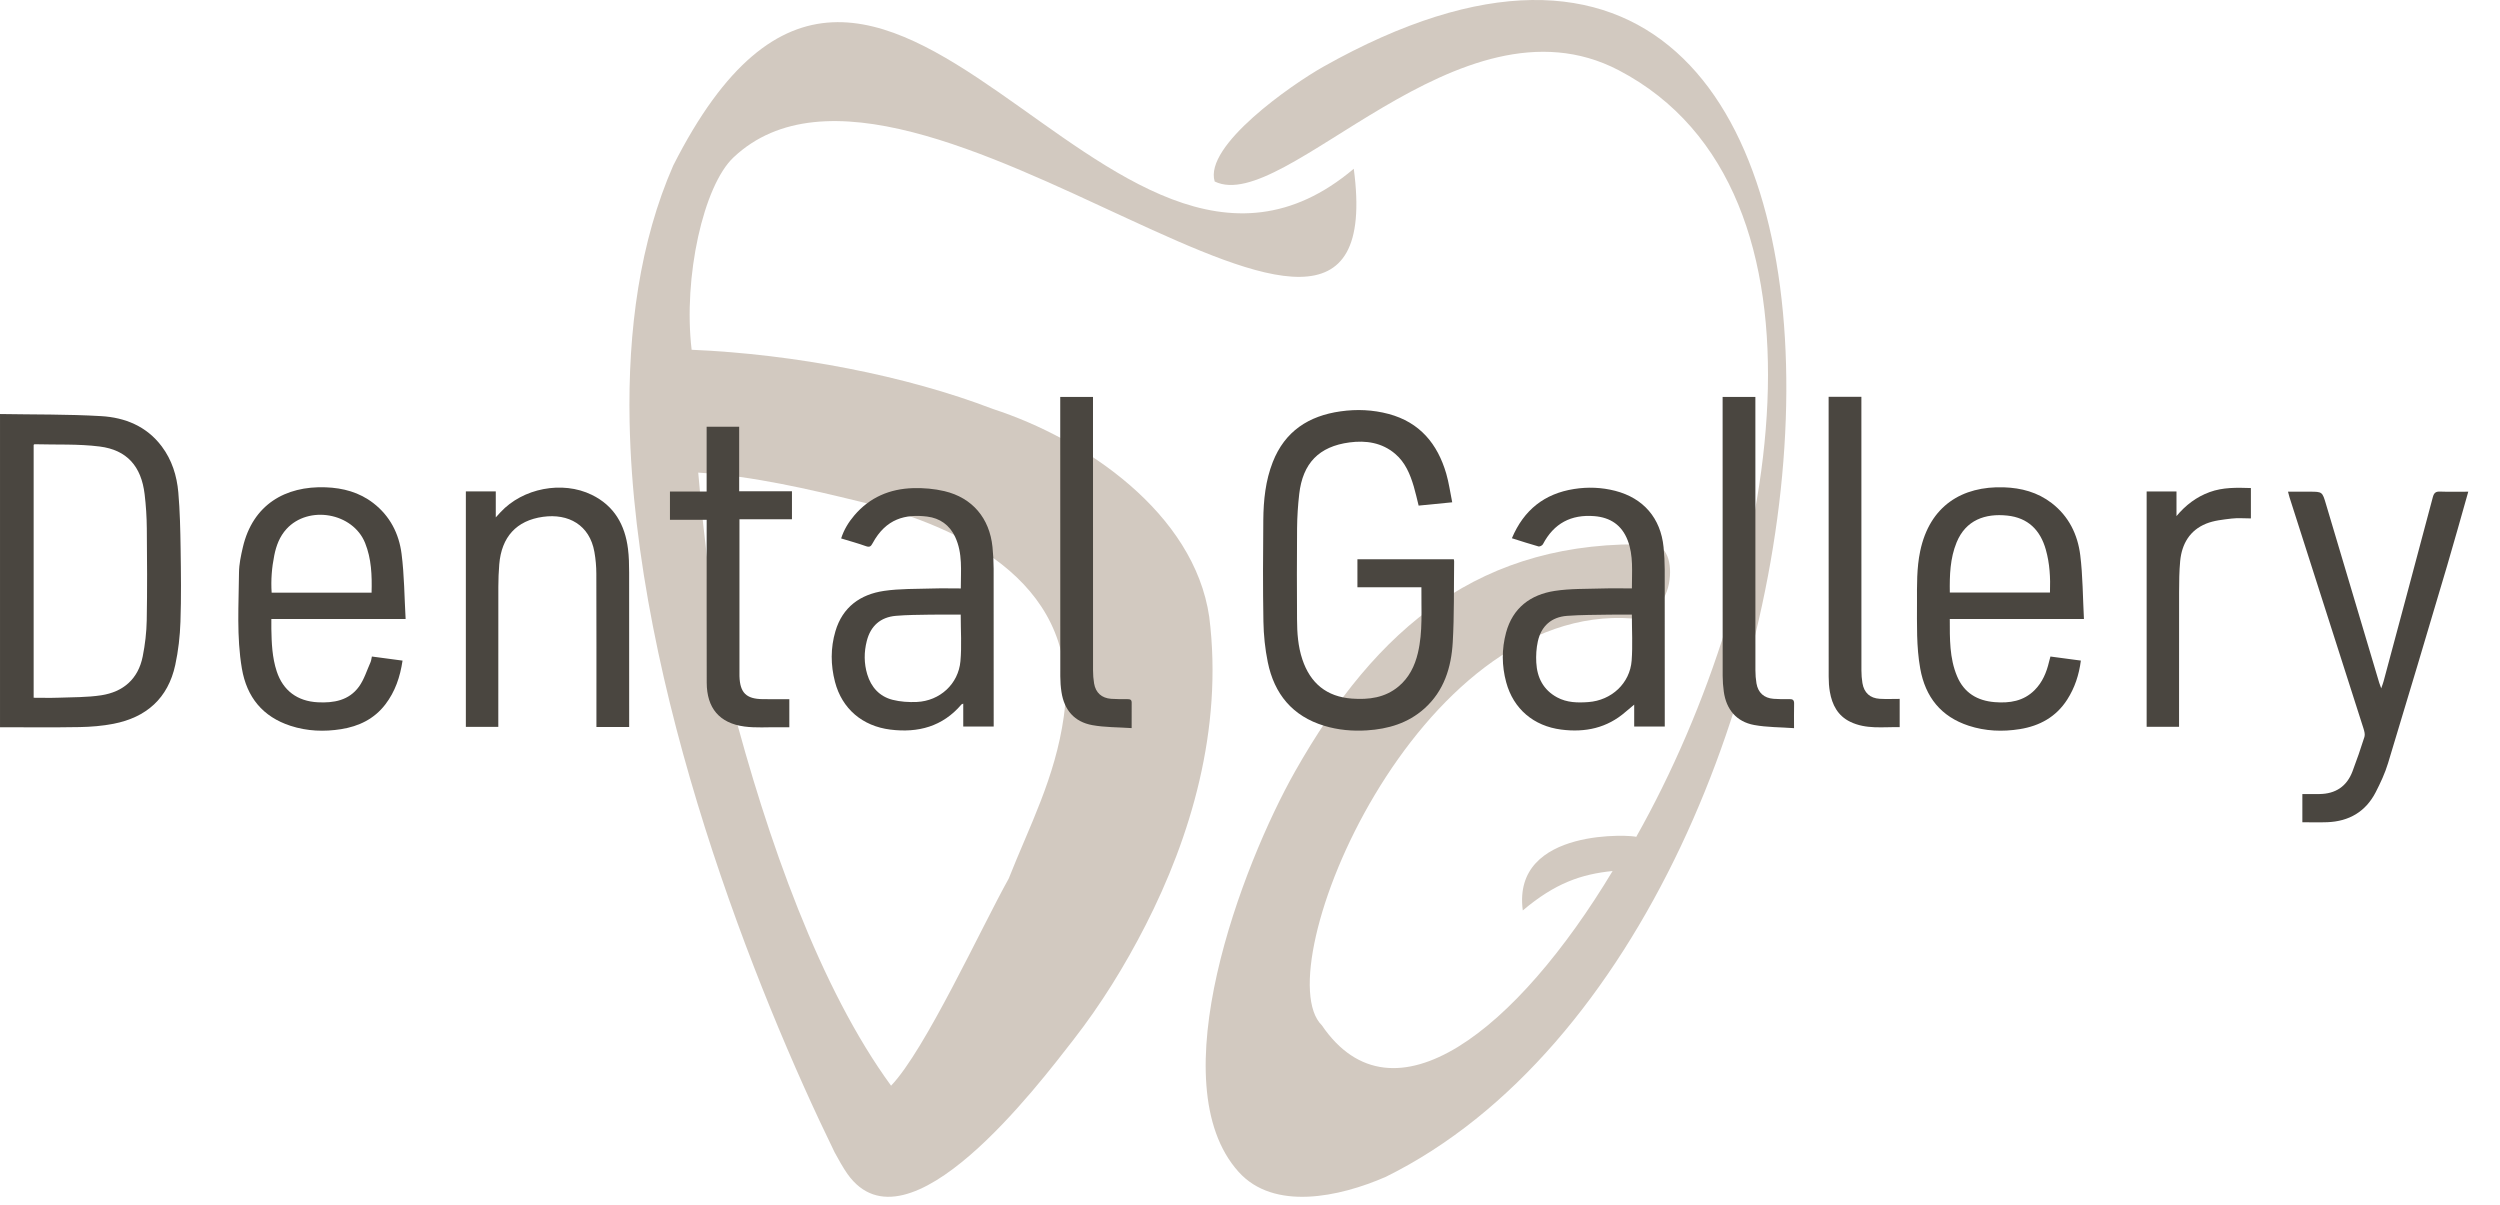 <svg width="193" height="93" viewBox="0 0 193 93" fill="none" xmlns="http://www.w3.org/2000/svg">
<path fill-rule="evenodd" clip-rule="evenodd" d="M53.904 36.486C54.344 41.661 55.108 48.099 56.427 54.047C59.255 64.883 63.317 76.326 68.791 83.815C71.418 81.078 75.762 71.606 77.873 67.826C79.448 63.826 81.468 60.042 82.126 55.312C83.509 45.37 74.82 40.777 66.34 38.714C62.467 37.771 58.156 36.757 53.905 36.485M64.425 88.946C64.698 89.457 65.111 90.191 65.428 90.635C70.059 97.144 80.167 83.735 82.846 80.3C84.979 77.565 86.835 74.57 88.448 71.409C91.864 64.715 94.449 56.347 93.353 47.616C92.181 39.612 83.779 33.889 76.655 31.574C69.946 28.998 61.372 27.344 53.394 27.002C52.731 21.387 54.31 14.334 56.627 12.151C70.529 -0.95 107.774 37.502 104.511 13.029C85.321 29.253 68.029 -18.929 51.975 12.776C49.408 18.635 48.462 25.449 48.606 32.617L48.604 32.62L48.607 32.637C49.026 53.181 58.414 76.638 64.426 88.947L64.425 88.946Z" fill="#D2C9C0"/>
<path fill-rule="evenodd" clip-rule="evenodd" d="M99.981 59.55C95.892 66.782 89.472 83.635 95.621 90.47C98.341 93.494 103.381 92.423 106.979 90.854C146.149 71.51 151.886 -22.852 102.158 5.153C99.701 6.537 92.931 11.248 93.774 14.011C99.16 16.642 112.631 -1.021 124.963 5.422C142.614 14.643 137.478 44.806 126.314 64.611C126.295 64.475 116.692 63.779 117.56 70.286C120.05 68.18 122.066 67.488 124.494 67.242C117.157 79.449 107.545 87.222 102.049 79.157C97.635 74.839 109.372 46.468 126.03 47.748C126.085 47.755 126.143 47.758 126.203 47.758C127.217 47.758 128.517 46.744 128.839 45.07C129.159 43.413 128.613 42.066 127.616 42.041C114.299 41.58 106.234 48.489 99.981 59.55" fill="#D2C9C0"/>
<g clip-path="url(#clip0_82_24)">
<path d="M0 31.963C2.626 32.009 5.225 31.973 7.812 32.125C9.647 32.233 11.311 32.9 12.482 34.455C13.275 35.509 13.653 36.729 13.766 38.011C13.891 39.45 13.922 40.9 13.943 42.346C13.971 44.231 13.996 46.117 13.931 47.999C13.894 49.115 13.766 50.243 13.53 51.334C12.975 53.902 11.302 55.384 8.763 55.876C7.902 56.044 7.012 56.115 6.133 56.131C4.1 56.168 2.066 56.143 0.001 56.143V31.963H0ZM2.597 53.867C3.263 53.867 3.882 53.886 4.498 53.863C5.603 53.821 6.72 53.842 7.807 53.677C9.518 53.417 10.671 52.417 11.018 50.675C11.201 49.758 11.311 48.813 11.328 47.879C11.371 45.517 11.357 43.154 11.334 40.791C11.326 39.909 11.27 39.023 11.164 38.146C10.908 36.007 9.806 34.737 7.697 34.471C6.037 34.262 4.342 34.342 2.661 34.295C2.64 34.295 2.619 34.327 2.598 34.345V53.865L2.597 53.867Z" fill="#4A4640"/>
<path d="M109.734 45.337H104.793V43.174H112.235C112.245 43.237 112.26 43.289 112.259 43.342C112.231 45.422 112.272 47.506 112.152 49.581C112.04 51.526 111.482 53.343 109.956 54.706C108.695 55.832 107.169 56.282 105.523 56.385C104.41 56.454 103.307 56.358 102.236 56.033C99.781 55.29 98.373 53.578 97.872 51.117C97.663 50.092 97.554 49.031 97.536 47.983C97.489 45.369 97.503 42.752 97.527 40.137C97.542 38.617 97.695 37.108 98.257 35.674C99.193 33.285 101.036 32.102 103.492 31.756C104.741 31.579 105.986 31.632 107.206 31.958C109.606 32.6 110.979 34.262 111.652 36.572C111.854 37.267 111.951 37.992 112.111 38.778C111.206 38.867 110.379 38.948 109.519 39.033C109.392 38.528 109.285 38.04 109.145 37.562C108.863 36.611 108.49 35.702 107.71 35.038C106.685 34.165 105.455 33.987 104.186 34.154C101.821 34.466 100.573 35.761 100.3 38.137C100.199 39.014 100.143 39.901 100.134 40.784C100.113 43.132 100.119 45.481 100.131 47.829C100.136 48.869 100.207 49.904 100.541 50.904C101.158 52.752 102.421 53.788 104.365 53.932C105.665 54.027 106.922 53.873 107.972 52.992C108.779 52.317 109.225 51.41 109.461 50.411C109.854 48.754 109.712 47.063 109.733 45.337L109.734 45.337Z" fill="#4A4640"/>
<path d="M31.314 47.786H20.948C20.948 48.048 20.944 48.294 20.948 48.539C20.968 49.65 21.011 50.759 21.362 51.827C21.852 53.318 22.959 54.133 24.524 54.216C25.775 54.282 26.941 54.074 27.715 53.005C28.114 52.452 28.32 51.758 28.604 51.125C28.66 51.001 28.671 50.855 28.71 50.684C29.496 50.789 30.265 50.891 31.077 50.999C30.888 52.264 30.504 53.399 29.742 54.389C28.879 55.51 27.7 56.072 26.343 56.29C25.026 56.501 23.71 56.449 22.435 56.035C20.283 55.336 19.051 53.825 18.673 51.61C18.256 49.154 18.431 46.675 18.451 44.205C18.456 43.553 18.599 42.894 18.747 42.255C19.513 38.963 22.019 37.506 25.139 37.62C26.484 37.669 27.737 38.003 28.823 38.842C30.107 39.834 30.801 41.198 31 42.75C31.212 44.397 31.217 46.072 31.314 47.788L31.314 47.786ZM28.686 45.754C28.722 44.422 28.677 43.136 28.185 41.916C27.244 39.581 23.817 38.976 22.116 40.839C21.591 41.414 21.325 42.12 21.174 42.874C20.982 43.824 20.907 44.779 20.971 45.754H28.687H28.686Z" fill="#4A4640"/>
<path d="M160.879 47.787H150.523C150.526 49.312 150.495 50.8 151.086 52.207C151.625 53.491 152.65 54.101 154.002 54.206C155.144 54.295 156.215 54.136 157.073 53.276C157.678 52.669 157.992 51.913 158.185 51.095C158.217 50.962 158.255 50.83 158.294 50.684C159.082 50.789 159.841 50.89 160.643 50.997C160.5 52.099 160.172 53.096 159.591 54.004C158.733 55.346 157.462 56.043 155.928 56.288C154.595 56.502 153.268 56.448 151.98 56.025C149.845 55.324 148.64 53.815 148.244 51.623C147.938 49.924 147.994 48.208 147.992 46.494C147.991 45.174 147.964 43.856 148.238 42.55C148.972 39.05 151.48 37.512 154.7 37.621C156.046 37.666 157.299 37.999 158.388 38.836C159.712 39.855 160.398 41.267 160.596 42.863C160.794 44.471 160.791 46.105 160.88 47.789L160.879 47.787ZM150.526 45.741H158.258C158.299 44.606 158.242 43.507 157.937 42.43C157.509 40.915 156.562 39.973 154.965 39.803C153.259 39.622 151.761 40.142 151.05 41.873C150.545 43.104 150.506 44.407 150.526 45.742V45.741Z" fill="#4A4640"/>
<path d="M76.713 56.09H74.363V54.321C74.288 54.354 74.245 54.359 74.225 54.383C72.769 56.092 70.884 56.592 68.734 56.325C66.578 56.056 65.003 54.718 64.462 52.643C64.123 51.345 64.113 50.023 64.495 48.73C65.045 46.865 66.413 45.888 68.246 45.617C69.473 45.437 70.732 45.472 71.978 45.432C72.692 45.409 73.408 45.428 74.174 45.428C74.171 44.069 74.332 42.717 73.736 41.446C73.31 40.535 72.561 40.002 71.585 39.881C69.901 39.671 68.398 40.032 67.365 41.939C67.237 42.177 67.141 42.266 66.857 42.166C66.239 41.945 65.605 41.772 64.936 41.567C65.153 40.889 65.507 40.316 65.948 39.795C67.139 38.39 68.699 37.735 70.498 37.684C71.301 37.661 72.131 37.732 72.912 37.917C75.069 38.428 76.394 40.008 76.62 42.226C76.676 42.784 76.708 43.347 76.709 43.908C76.717 47.803 76.713 51.699 76.713 55.594V56.091V56.09ZM74.167 47.449C73.339 47.449 72.554 47.438 71.769 47.452C70.901 47.467 70.03 47.468 69.166 47.542C67.973 47.644 67.212 48.32 66.916 49.481C66.696 50.341 66.696 51.212 66.953 52.062C67.253 53.054 67.899 53.77 68.909 54.026C69.508 54.177 70.155 54.219 70.775 54.192C72.557 54.113 73.993 52.803 74.147 51.033C74.25 49.864 74.167 48.679 74.167 47.45V47.449Z" fill="#4A4640"/>
<path d="M116.718 41.553C117.64 39.364 119.233 38.109 121.522 37.75C122.586 37.583 123.648 37.623 124.693 37.892C126.873 38.453 128.205 40.002 128.427 42.236C128.484 42.809 128.515 43.385 128.516 43.96C128.523 47.827 128.52 51.694 128.52 55.562C128.52 55.728 128.52 55.894 128.52 56.086H126.16V54.396C125.946 54.575 125.722 54.755 125.507 54.944C124.069 56.206 122.383 56.561 120.53 56.324C118.398 56.051 116.836 54.73 116.278 52.67C115.934 51.4 115.926 50.106 116.268 48.837C116.784 46.926 118.156 45.906 120.023 45.618C121.234 45.432 122.481 45.47 123.712 45.43C124.454 45.407 125.196 45.426 125.983 45.426C125.975 44.156 126.118 42.904 125.653 41.704C125.2 40.536 124.32 39.947 123.088 39.846C121.29 39.7 119.959 40.401 119.114 42.014C119.065 42.109 118.869 42.211 118.777 42.186C118.105 41.998 117.442 41.78 116.718 41.552V41.553ZM125.979 47.449C125.372 47.449 124.812 47.44 124.253 47.451C123.16 47.472 122.065 47.462 120.976 47.544C119.769 47.634 118.982 48.332 118.72 49.52C118.604 50.048 118.571 50.609 118.601 51.15C118.664 52.312 119.144 53.26 120.207 53.836C120.968 54.247 121.792 54.262 122.624 54.2C124.411 54.067 125.834 52.749 125.964 50.992C126.049 49.834 125.98 48.665 125.98 47.448L125.979 47.449Z" fill="#4A4640"/>
<path d="M190.551 37.957C189.987 39.937 189.466 41.825 188.91 43.704C187.404 48.78 185.895 53.854 184.356 58.921C184.122 59.692 183.774 60.439 183.404 61.158C182.628 62.664 181.346 63.41 179.668 63.474C179.038 63.498 178.407 63.478 177.742 63.478V61.3C178.172 61.3 178.615 61.304 179.059 61.3C180.3 61.287 181.173 60.715 181.614 59.546C181.946 58.669 182.253 57.781 182.535 56.887C182.594 56.698 182.528 56.449 182.464 56.246C180.564 50.296 178.658 44.348 176.753 38.4C176.715 38.281 176.686 38.158 176.633 37.958C177.205 37.958 177.744 37.958 178.283 37.958C179.294 37.958 179.281 37.962 179.57 38.933C180.934 43.525 182.305 48.115 183.674 52.705C183.705 52.809 183.747 52.911 183.829 53.14C183.918 52.883 183.976 52.739 184.015 52.591C185.286 47.856 186.558 43.121 187.814 38.382C187.904 38.044 188.041 37.936 188.383 37.95C189.081 37.978 189.779 37.958 190.552 37.958L190.551 37.957Z" fill="#4A4640"/>
<path d="M48.572 56.124H46.044V55.63C46.044 51.848 46.05 48.065 46.037 44.283C46.035 43.724 45.985 43.159 45.888 42.609C45.521 40.528 43.885 39.626 41.923 39.898C39.861 40.183 38.716 41.463 38.543 43.565C38.496 44.138 38.473 44.715 38.472 45.291C38.465 48.722 38.469 52.153 38.469 55.584C38.469 55.751 38.469 55.918 38.469 56.114H35.964V37.936H38.274V39.943C38.447 39.754 38.543 39.649 38.639 39.544C40.359 37.685 43.411 37.091 45.684 38.2C47.415 39.044 48.252 40.518 48.481 42.375C48.556 42.972 48.568 43.58 48.569 44.183C48.577 47.979 48.572 51.775 48.572 55.572V56.124Z" fill="#4A4640"/>
<path d="M54.553 32.945H57.064V37.928H61.139V40.085H57.086C57.086 40.269 57.086 40.416 57.086 40.563C57.086 44.359 57.086 48.155 57.086 51.952C57.086 52.036 57.086 52.121 57.087 52.205C57.125 53.475 57.604 53.956 58.867 53.974C59.55 53.984 60.234 53.976 60.936 53.976V56.143C60.676 56.143 60.416 56.146 60.155 56.143C59.258 56.131 58.349 56.205 57.466 56.087C55.536 55.828 54.564 54.661 54.559 52.704C54.549 48.697 54.556 44.69 54.555 40.683C54.555 40.514 54.555 40.346 54.555 40.131H51.72V37.947H54.552V32.945H54.553Z" fill="#4A4640"/>
<path d="M87.363 56.21C86.296 56.137 85.291 56.157 84.324 55.98C82.944 55.728 82.161 54.818 81.947 53.433C81.885 53.032 81.855 52.623 81.855 52.217C81.85 45.186 81.85 38.157 81.85 31.126V30.643H84.379C84.379 30.817 84.379 30.993 84.379 31.168C84.379 38.03 84.378 44.891 84.383 51.753C84.383 52.088 84.408 52.427 84.463 52.758C84.585 53.477 85.048 53.895 85.782 53.949C86.201 53.98 86.623 53.975 87.044 53.975C87.238 53.975 87.368 54.008 87.365 54.246C87.358 54.862 87.363 55.478 87.363 56.211V56.21Z" fill="#4A4640"/>
<path d="M138.5 56.214C137.421 56.136 136.403 56.151 135.422 55.97C134.059 55.718 133.269 54.777 133.077 53.394C133.022 52.992 132.99 52.583 132.99 52.177C132.984 45.161 132.986 38.145 132.986 31.129V30.644H135.515C135.515 30.815 135.515 30.989 135.515 31.164C135.515 38.026 135.514 44.887 135.518 51.748C135.518 52.083 135.544 52.423 135.599 52.754C135.721 53.475 136.181 53.892 136.914 53.948C137.319 53.978 137.728 53.983 138.134 53.971C138.402 53.964 138.513 54.042 138.505 54.327C138.488 54.915 138.5 55.503 138.5 56.215V56.214Z" fill="#4A4640"/>
<path d="M146.655 53.953V56.135C145.367 56.111 144.059 56.319 142.831 55.719C141.875 55.253 141.44 54.411 141.266 53.413C141.198 53.028 141.175 52.63 141.174 52.239C141.169 45.195 141.17 38.151 141.17 31.106V30.635H143.699C143.699 30.831 143.699 31.009 143.699 31.188C143.699 38.049 143.698 44.91 143.702 51.772C143.702 52.094 143.728 52.419 143.78 52.735C143.904 53.48 144.364 53.903 145.121 53.948C145.622 53.977 146.125 53.954 146.654 53.954L146.655 53.953Z" fill="#4A4640"/>
<path d="M173.769 37.676V40.022C173.264 40.022 172.76 39.974 172.269 40.034C171.608 40.114 170.919 40.181 170.312 40.427C169.054 40.937 168.437 41.987 168.31 43.308C168.235 44.103 168.229 44.907 168.226 45.707C168.218 48.996 168.223 52.285 168.223 55.574C168.223 55.742 168.223 55.91 168.223 56.11H165.721V37.941H168.025V39.841C168.737 38.99 169.565 38.363 170.583 37.99C171.607 37.615 172.667 37.642 173.768 37.677L173.769 37.676Z" fill="#4A4640"/>
</g>
<defs>
<clipPath id="clip0_82_24">
<rect width="193" height="32.851" fill="white" transform="translate(0 30.635)"/>
</clipPath>
</defs>
</svg>
